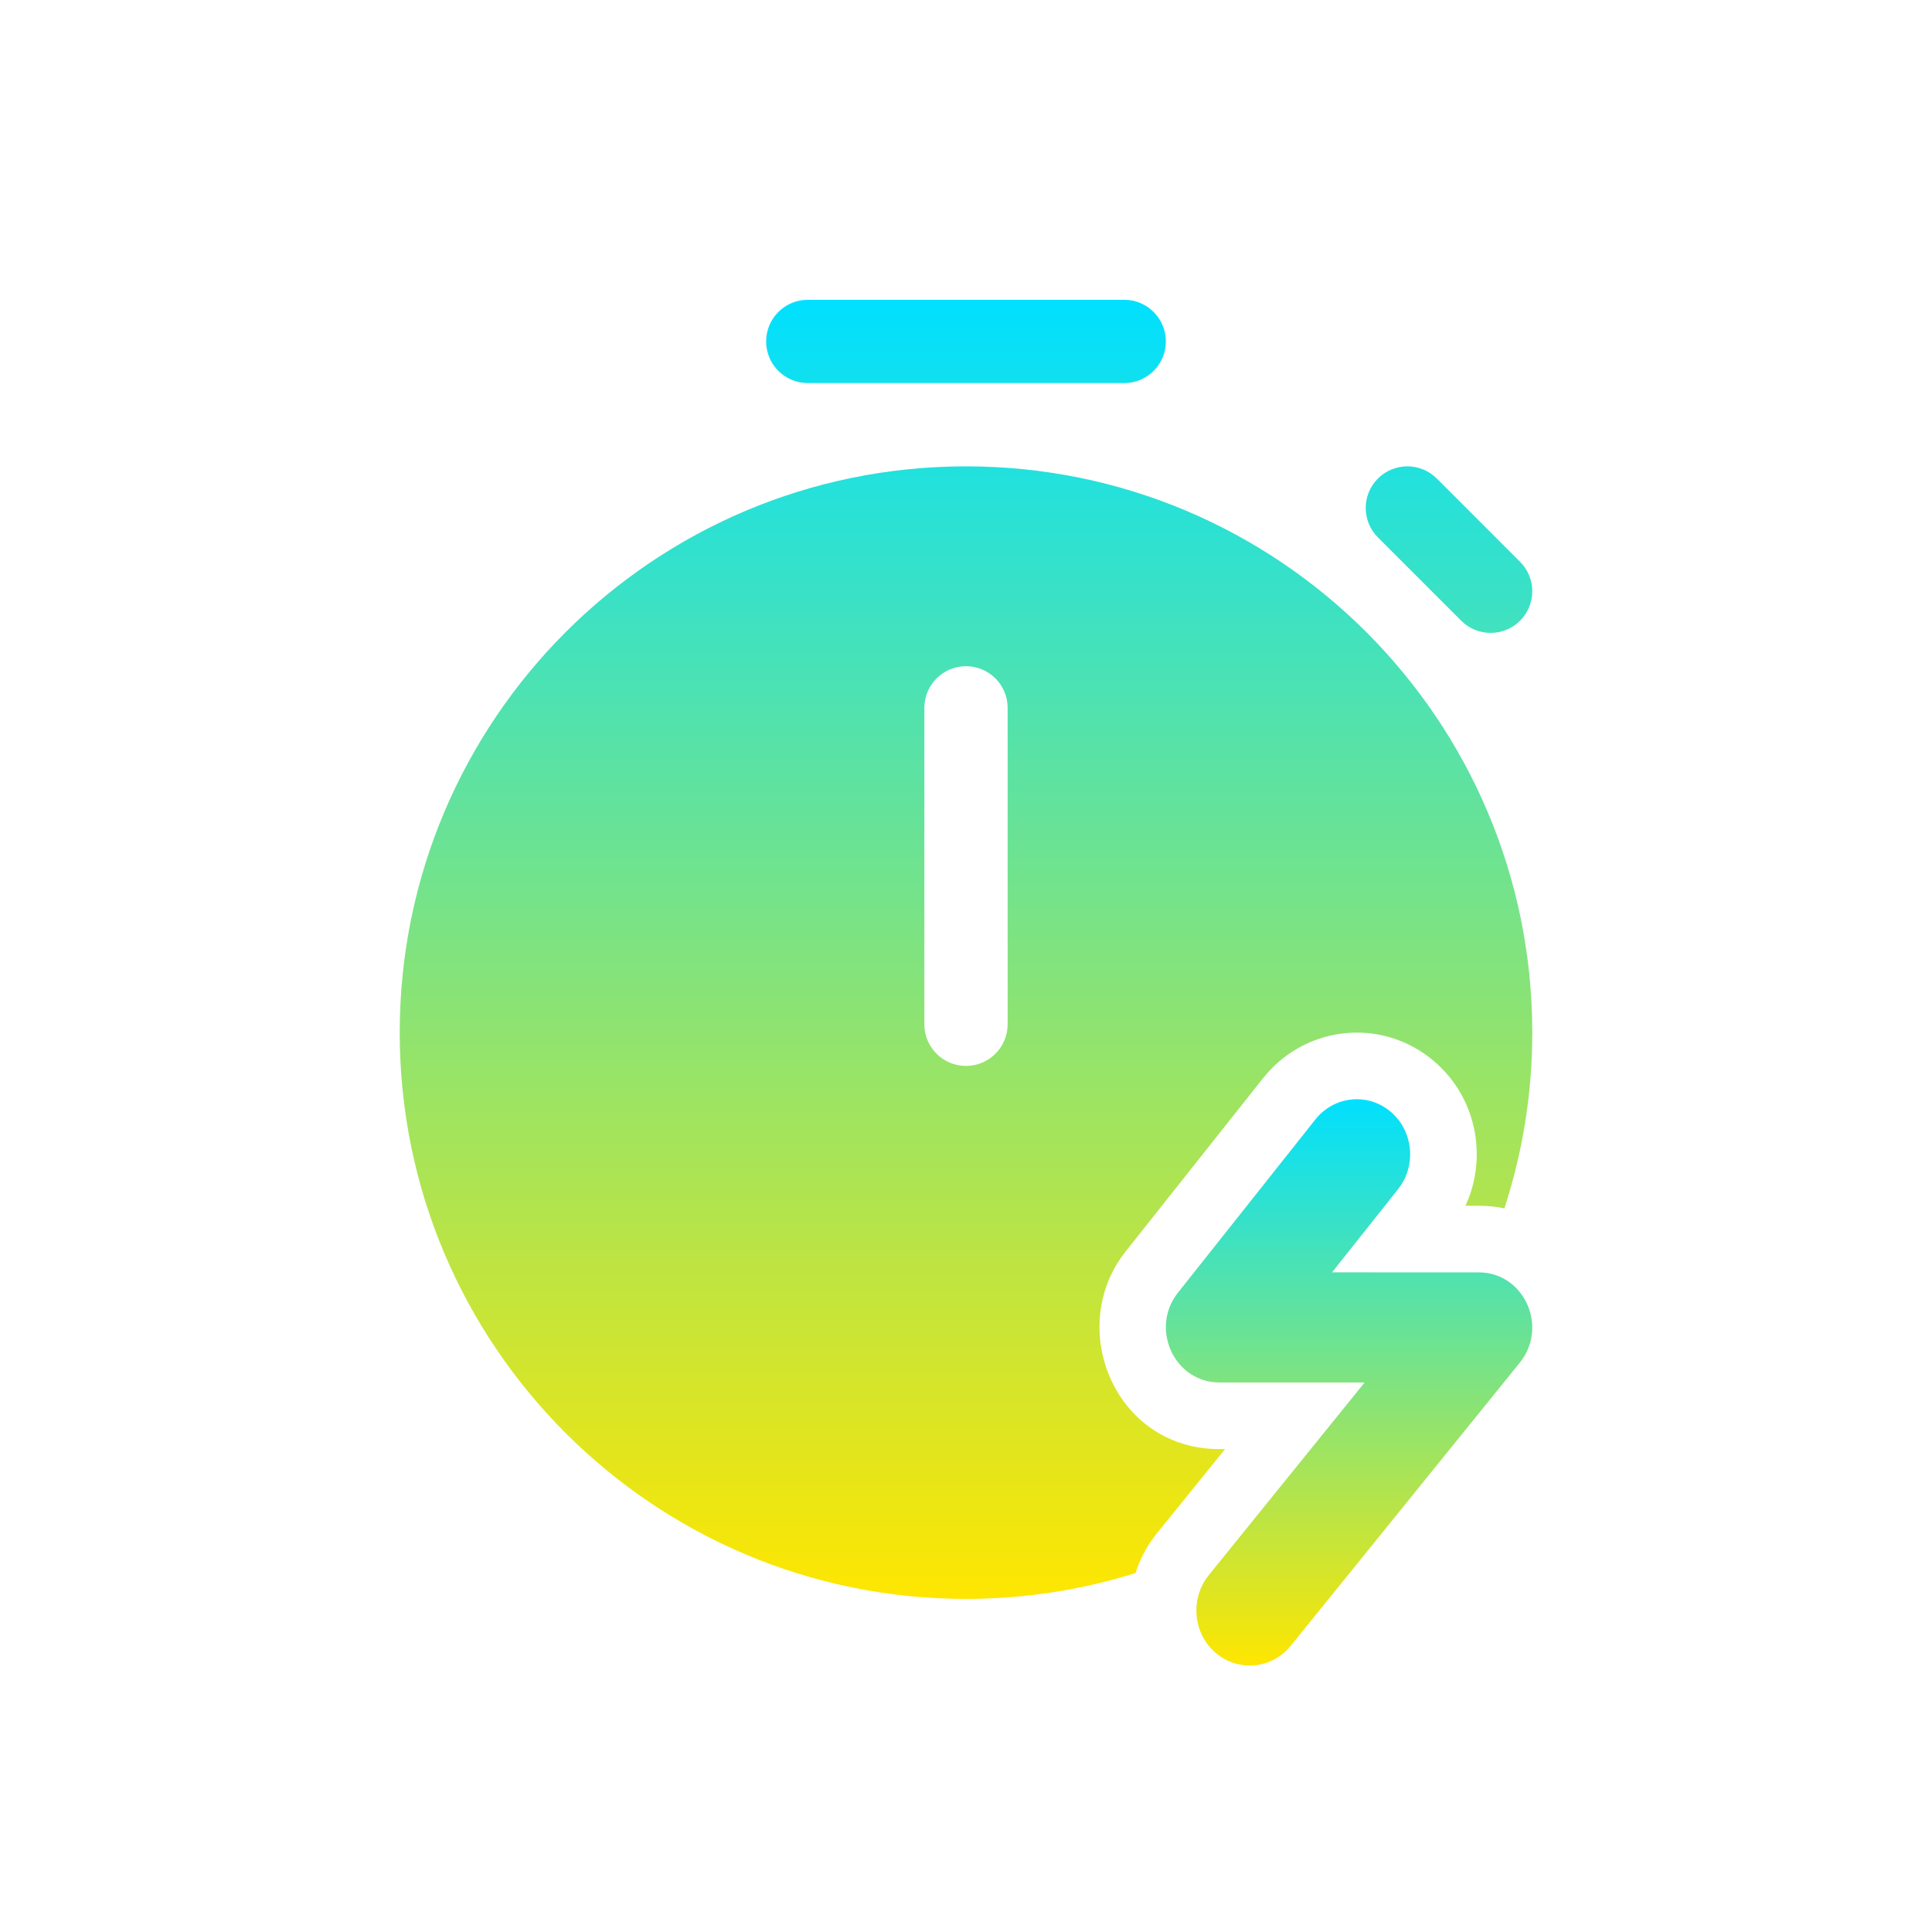 <svg width="58" height="58" viewBox="0 0 58 58" fill="none" xmlns="http://www.w3.org/2000/svg">
<path d="M29 14C38.389 14 46 21.611 46 31C46 32.842 45.705 34.615 45.163 36.276C44.919 36.226 44.663 36.198 44.394 36.198L43.995 36.197C44.645 34.785 44.351 33.059 43.166 31.96L43.034 31.844L42.887 31.726C41.385 30.587 39.279 30.816 38.043 32.22L37.922 32.363L33.799 37.562L33.775 37.591L33.753 37.62L33.676 37.727L33.653 37.757L33.632 37.788C32.076 40.083 33.563 43.503 36.606 43.503H36.777L34.732 46.031L34.704 46.065L34.678 46.102L34.59 46.221L34.563 46.257L34.538 46.294C34.342 46.586 34.193 46.899 34.09 47.224C32.483 47.727 30.773 48 29 48C19.611 48 12 40.389 12 31C12 21.611 19.611 14 29 14ZM35.05 39.438C34.986 39.694 34.985 39.955 35.039 40.203C35.008 40.062 34.995 39.916 35.001 39.77C35.004 39.696 35.012 39.622 35.025 39.549C35.032 39.512 35.04 39.475 35.05 39.438ZM41.475 33.188C41.568 33.239 41.657 33.299 41.741 33.37C41.7 33.335 41.657 33.303 41.613 33.273L41.475 33.188ZM29 20C28.31 20 27.75 20.56 27.75 21.25V30.75C27.75 31.44 28.31 32 29 32C29.69 32 30.25 31.44 30.25 30.75V21.25C30.25 20.56 29.69 20 29 20ZM41.366 14.366C41.854 13.878 42.646 13.878 43.134 14.366L45.634 16.866C46.122 17.354 46.122 18.146 45.634 18.634C45.146 19.122 44.354 19.122 43.866 18.634L41.366 16.134C40.878 15.646 40.878 14.854 41.366 14.366ZM33.75 9C34.44 9 35 9.56 35 10.25C35 10.94 34.44 11.5 33.75 11.5H24.25C23.56 11.5 23 10.94 23 10.25C23 9.56 23.56 9 24.25 9H33.75Z" fill="url(#paint0_linear_3511_3370)"/>
<path d="M42.059 35.578C42.52 34.878 42.393 33.919 41.746 33.373C41.06 32.795 40.05 32.9 39.489 33.607L35.365 38.804L35.287 38.91C34.558 39.986 35.298 41.503 36.607 41.503L40.967 41.503L36.287 47.289L36.199 47.409C35.732 48.104 35.849 49.065 36.492 49.617C37.172 50.201 38.184 50.107 38.751 49.406L45.625 40.909L45.704 40.803C46.447 39.729 45.709 38.198 44.393 38.198L39.989 38.197L41.972 35.699L42.059 35.578Z" fill="url(#paint1_linear_3511_3370)"/>
<defs>
<linearGradient id="paint0_linear_3511_3370" x1="29" y1="9" x2="29" y2="48" gradientUnits="userSpaceOnUse">
<stop stop-color="#00E0FF"/>
<stop offset="1" stop-color="#FFE600"/>
</linearGradient>
<linearGradient id="paint1_linear_3511_3370" x1="40.5" y1="33" x2="40.5" y2="50" gradientUnits="userSpaceOnUse">
<stop stop-color="#00E0FF"/>
<stop offset="1" stop-color="#FFE600"/>
</linearGradient>
</defs>
</svg>
